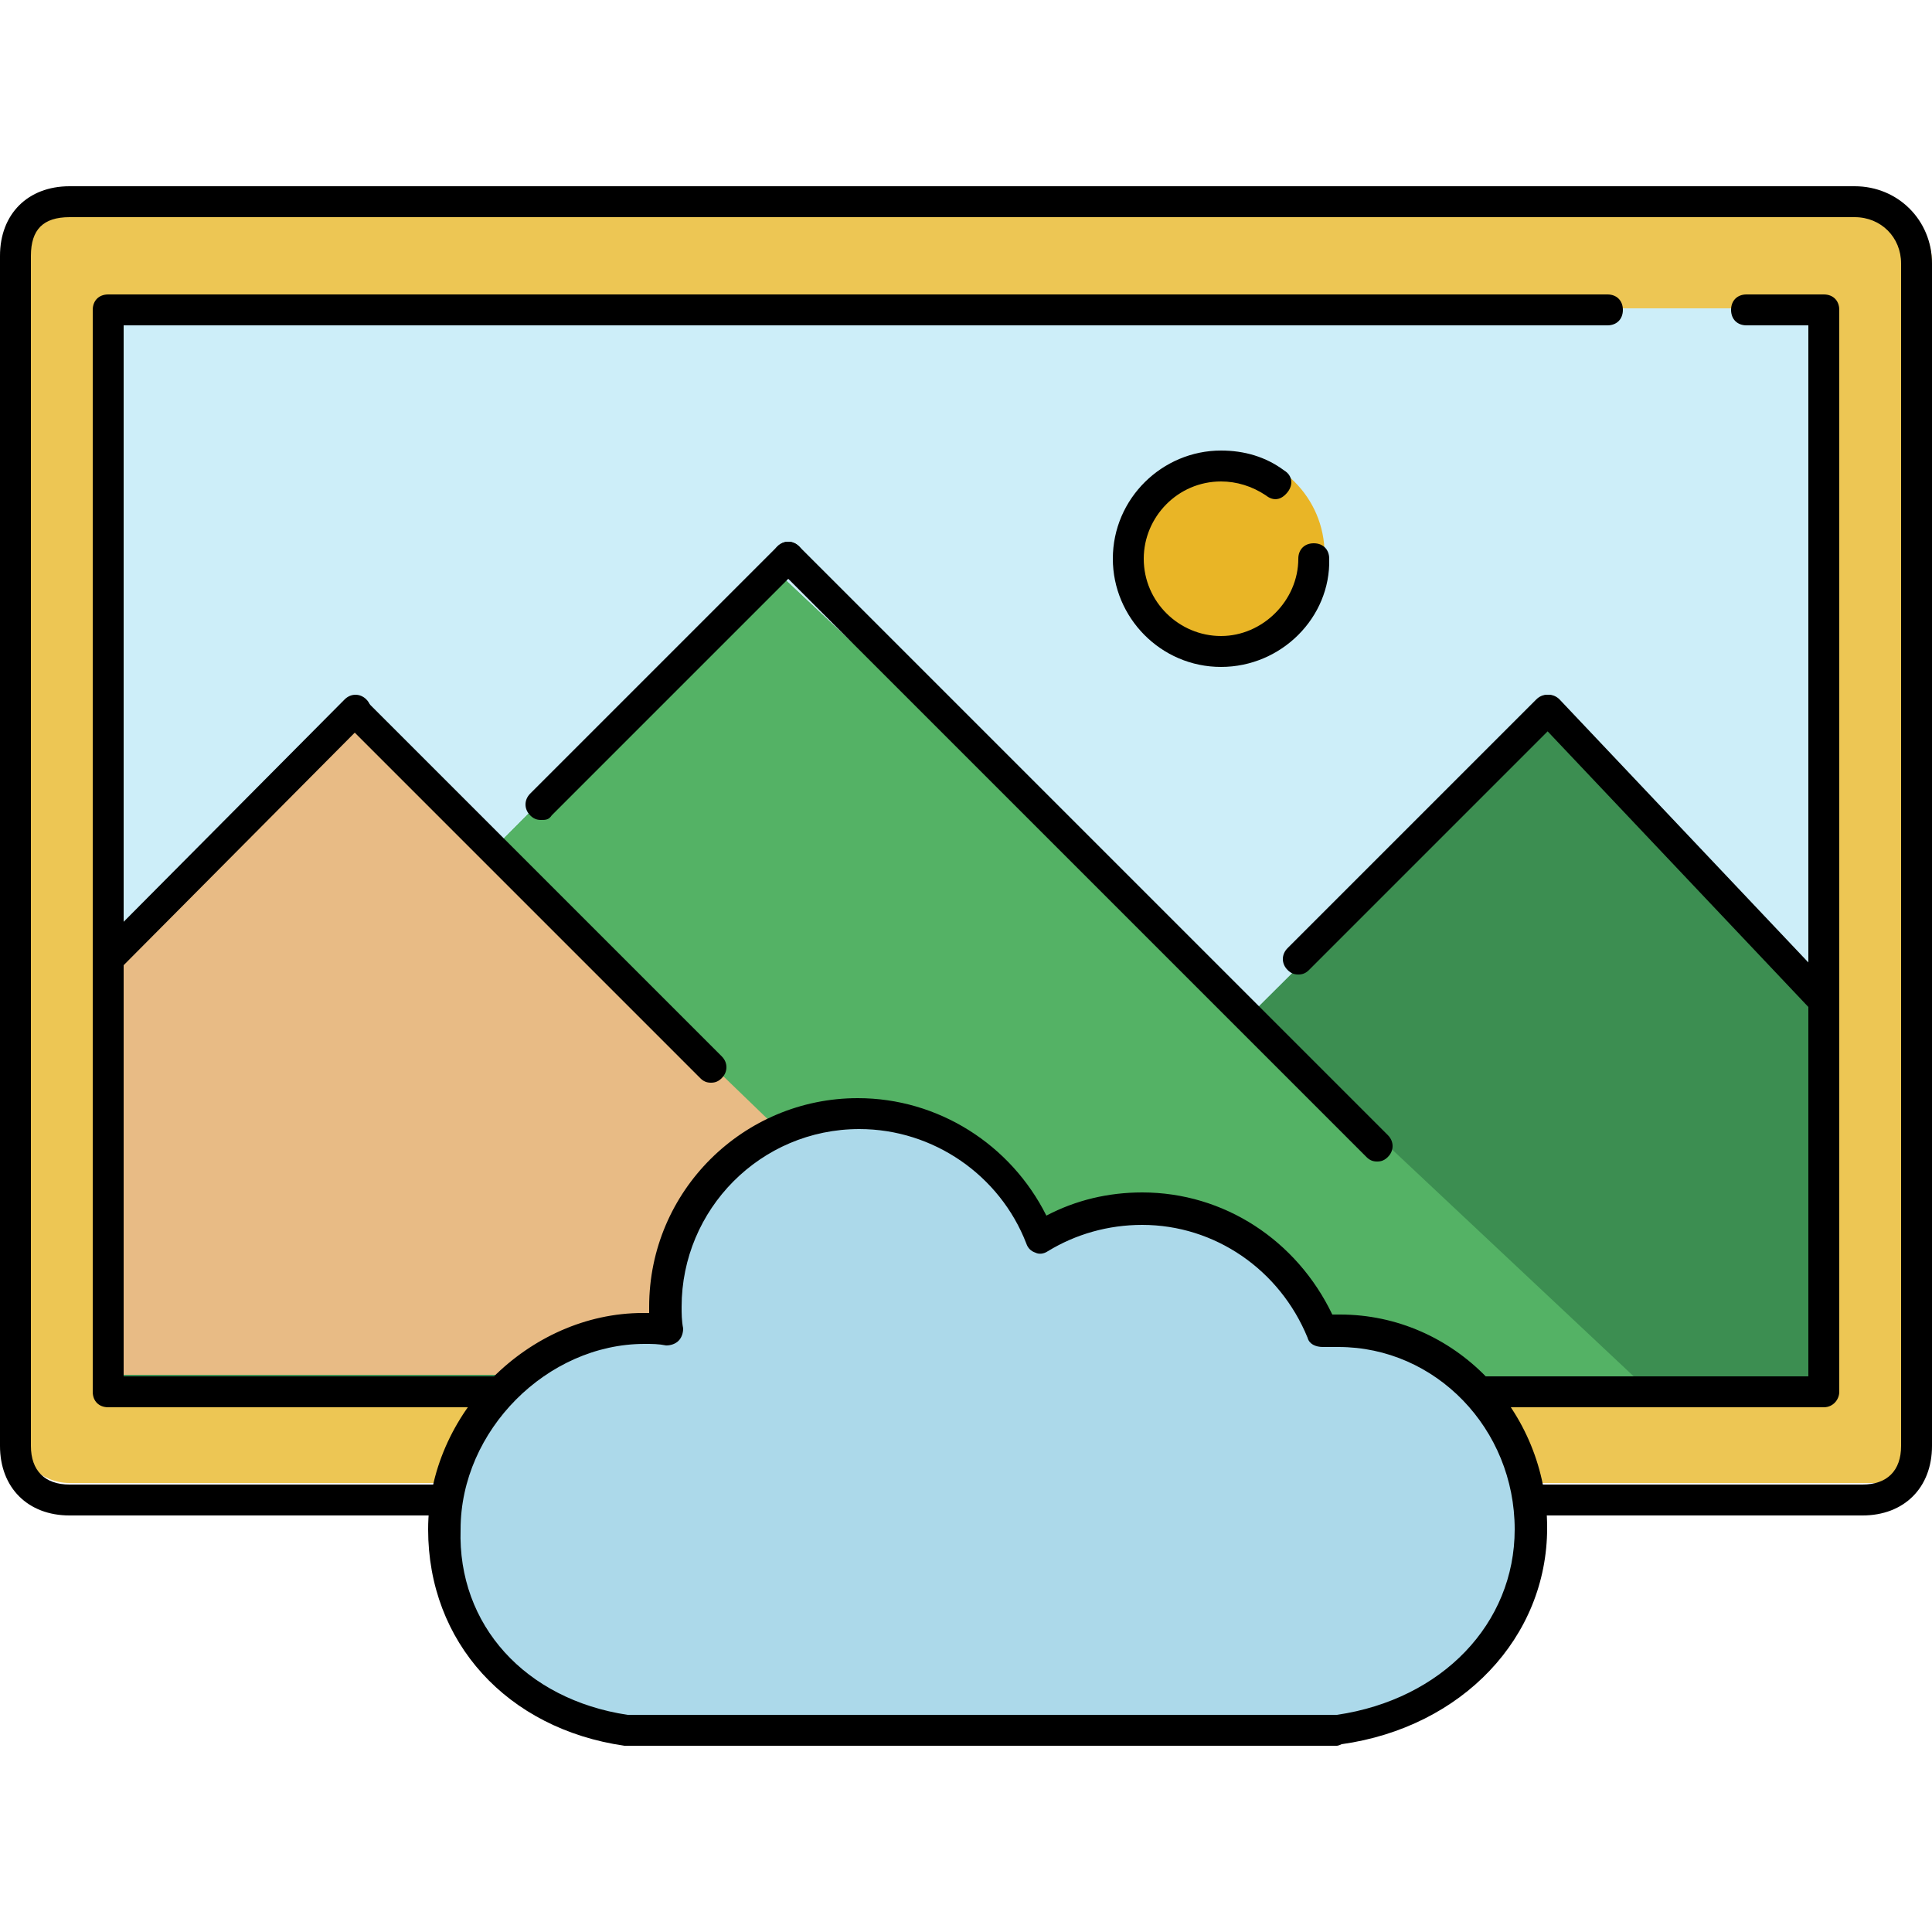 <?xml version="1.0" encoding="iso-8859-1"?>
<!-- Generator: Adobe Illustrator 19.0.0, SVG Export Plug-In . SVG Version: 6.00 Build 0)  -->
<svg version="1.1" id="Layer_1" xmlns="http://www.w3.org/2000/svg" xmlns:xlink="http://www.w3.org/1999/xlink" x="0px" y="0px"
	 viewBox="0 0 500 500" style="enable-background:new 0 0 500 500;" xml:space="preserve">
<path style="fill:#EDC654;" d="M4,65.8v304c0,7.6,6.4,14,14,14h468c7.6,0,14-6.4,14-14v-302c0-8.8-7.2-16-16-16H18
	C10.4,51.8,4,58.2,4,65.8z"/>
<rect x="28" y="79.8" style="fill:#CDEEF9;" width="448" height="280"/>
<path style="fill:#3C8E51;" d="M200,147l-73.2,73.6L92,187l-62.4,58.4c-0.4,0.4,0,110.8,0,110.8H476v-94.4l-75.6-75.6L323.2,263
	L200,147z"/>
<path style="fill:#54B265;" d="M200,147l-73.2,73.6l138.4,135.6h157.6L200,147z"/>
<path style="fill:#E8BB85;" d="M92,186.6L29.6,245c-0.4,0.4,0,110.8,0,110.8h237.6L92,186.6z"/>
<circle style="fill:#E9B526;" cx="316.4" cy="143.4" r="26.4"/>
<path style="fill:#ACD9EA;" d="M393.2,387.8c-1.2-10.8-6.4-20.8-13.6-28c-0.8,0-1.2-0.8-1.6-1.6c-8.4-7.6-19.6-12.4-32-12.4
	c-1.6,0-2.8,0-4.4,0.4c-0.8,0-1.6-0.4-2-1.2c-7.2-18.4-24.8-30-44.4-30c-9.2,0-18,2.4-25.6,7.6c-0.4,0.4-1.2,0.4-1.6,0.4
	c-0.4,0-1.2-0.8-1.2-1.2c-7.2-18.4-25.2-30.8-44.8-30.8c-10.4,0-20.4,3.6-28.4,9.2l-10,10c-6,8-9.6,18-9.6,28.8c0,2,0,3.6,0.4,5.6
	c0,0.8,0,1.2-0.4,1.6s-1.2,0.8-1.6,0.4c-2-0.4-4-0.4-5.6-0.4c-11.2,0-21.6,4-30,10.4l-4.8,4c-6.8,6.8-12,15.2-14,24.8
	c0,0.8-0.4,2-0.4,3.2c0,0,0,0,0,0.4c-0.4,2-0.4,4-0.4,6c0,26.8,19.6,51.6,45.6,52c1.2,0,182.8,0,184,0c26.8-0.4,47.6-25.6,47.6-52
	C393.6,391.8,393.6,389.8,393.2,387.8z"/>
<path d="M346,451.8H162h-0.4c-30.4-4.4-50.8-26.8-50.8-56c0-30,26-56,55.6-56c0.4,0,1.2,0,1.6,0c0-0.4,0-1.2,0-1.6
	c0-30,24.4-54,54-54c20.8,0,39.6,12,48.8,30.4c7.6-4,16-6,24.8-6c21.2,0,40,12.4,49.2,31.6h0.4c0.4,0,0.8,0,1.6,0
	c29.6,0,53.6,24.8,53.6,55.2c0,28.4-22,51.6-53.2,56C346.4,451.8,346,451.8,346,451.8z M162.4,443.8H346c27.2-4,46-23.6,46-48
	c0-26-20.4-47.2-45.6-47.2c-0.8,0-1.6,0-2.4,0c-0.8,0-1.2,0-1.6,0c-2,0-3.6-0.8-4-2.4c-7.2-17.6-24-29.2-42.8-29.2
	c-8.8,0-17.2,2.4-24.4,6.8c-1.2,0.8-2.4,0.8-3.2,0.4c-1.2-0.4-2-1.2-2.4-2.4c-6.8-17.6-24-29.6-43.2-29.6c-25.6,0-46,20.8-46,46
	c0,1.6,0,3.6,0.4,5.6c0,1.2-0.4,2.4-1.2,3.2c-0.8,0.8-2,1.2-3.2,1.2c-2-0.4-3.6-0.4-5.6-0.4c-25.2,0-47.6,22.4-47.6,48
	C118.4,420.6,136,439.8,162.4,443.8z"/>
<path d="M482,392.2h-84c-2.4,0-4-1.6-4-4s1.6-4,4-4h84c6.4,0,10-3.6,10-10v-306c0-6.8-5.2-12-12-12H18c-6.8,0-10,3.2-10,10v308
	c0,6.4,3.6,10,10,10h96c2.4,0,4,1.6,4,4s-1.6,4-4,4H18c-10.8,0-18-7.2-18-18v-308c0-10.8,7.2-18,18-18h462c11.2,0,20,8.8,20,20v306
	C500,385,492.8,392.2,482,392.2z"/>
<path d="M128,364.2H28c-2.4,0-4-1.6-4-4v-280c0-2.4,1.6-4,4-4h388c2.4,0,4,1.6,4,4s-1.6,4-4,4H32v272h96c2.4,0,4,1.6,4,4
	S130.4,364.2,128,364.2z"/>
<path d="M472,364.2h-88c-2.4,0-4-1.6-4-4s1.6-4,4-4h84v-272h-16c-2.4,0-4-1.6-4-4s1.6-4,4-4h20c2.4,0,4,1.6,4,4v280
	C476,362.2,474.4,364.2,472,364.2z"/>
<path d="M28,252.2c-1.2,0-2-0.4-2.8-1.2c-1.6-1.6-1.6-4,0-5.6l64-64.4c1.6-1.6,4-1.6,5.6,0s1.6,4,0,5.6l-64,64.4
	C30,251.8,29.2,252.2,28,252.2z"/>
<path d="M184,280.2c-1.2,0-2-0.4-2.8-1.2l-92-92c-1.6-1.6-1.6-4,0-5.6s4-1.6,5.6,0l92,92c1.6,1.6,1.6,4,0,5.6
	C186,279.8,185.2,280.2,184,280.2z"/>
<path d="M140,212.2c-1.2,0-2-0.4-2.8-1.2c-1.6-1.6-1.6-4,0-5.6l64-64c1.6-1.6,4-1.6,5.6,0s1.6,4,0,5.6l-64,64
	C142,212.2,141.2,212.2,140,212.2z"/>
<path d="M336,252.2c-1.2,0-2-0.4-2.8-1.2c-1.6-1.6-1.6-4,0-5.6l64.4-64.4c1.6-1.6,4-1.6,5.6,0s1.6,4,0,5.6L338.8,251
	C338,251.8,337.2,252.2,336,252.2z"/>
<path d="M356.4,300.6c-1.2,0-2-0.4-2.8-1.2L201.2,147c-1.6-1.6-1.6-4,0-5.6s4-1.6,5.6,0l152.4,152.4c1.6,1.6,1.6,4,0,5.6
	C358.4,300.2,357.6,300.6,356.4,300.6z"/>
<path d="M470.8,261.8c-1.2,0-2-0.4-2.8-1.2l-70-74c-1.6-1.6-1.6-4,0-5.6s4-1.6,5.6,0l70,74c1.6,1.6,1.6,4,0,5.6
	C472.8,261.4,471.6,261.8,470.8,261.8z"/>
<path d="M316,172.6c-15.6,0-28-12.8-28-28c0-15.6,12.8-28,28-28c6,0,11.6,1.6,16.4,5.2c2,1.2,2.4,3.6,0.8,5.6s-3.6,2.4-5.6,0.8
	c-3.6-2.4-7.6-3.6-11.6-3.6c-11.2,0-20,9.2-20,20c0,11.2,9.2,20,20,20s20-9.2,20-20c0-2.4,1.6-4,4-4s4,1.6,4,4
	C344.4,159.8,331.6,172.6,316,172.6z"/>
<g>
</g>
<g>
</g>
<g>
</g>
<g>
</g>
<g>
</g>
<g>
</g>
<g>
</g>
<g>
</g>
<g>
</g>
<g>
</g>
<g>
</g>
<g>
</g>
<g>
</g>
<g>
</g>
<g>
</g>
</svg>
